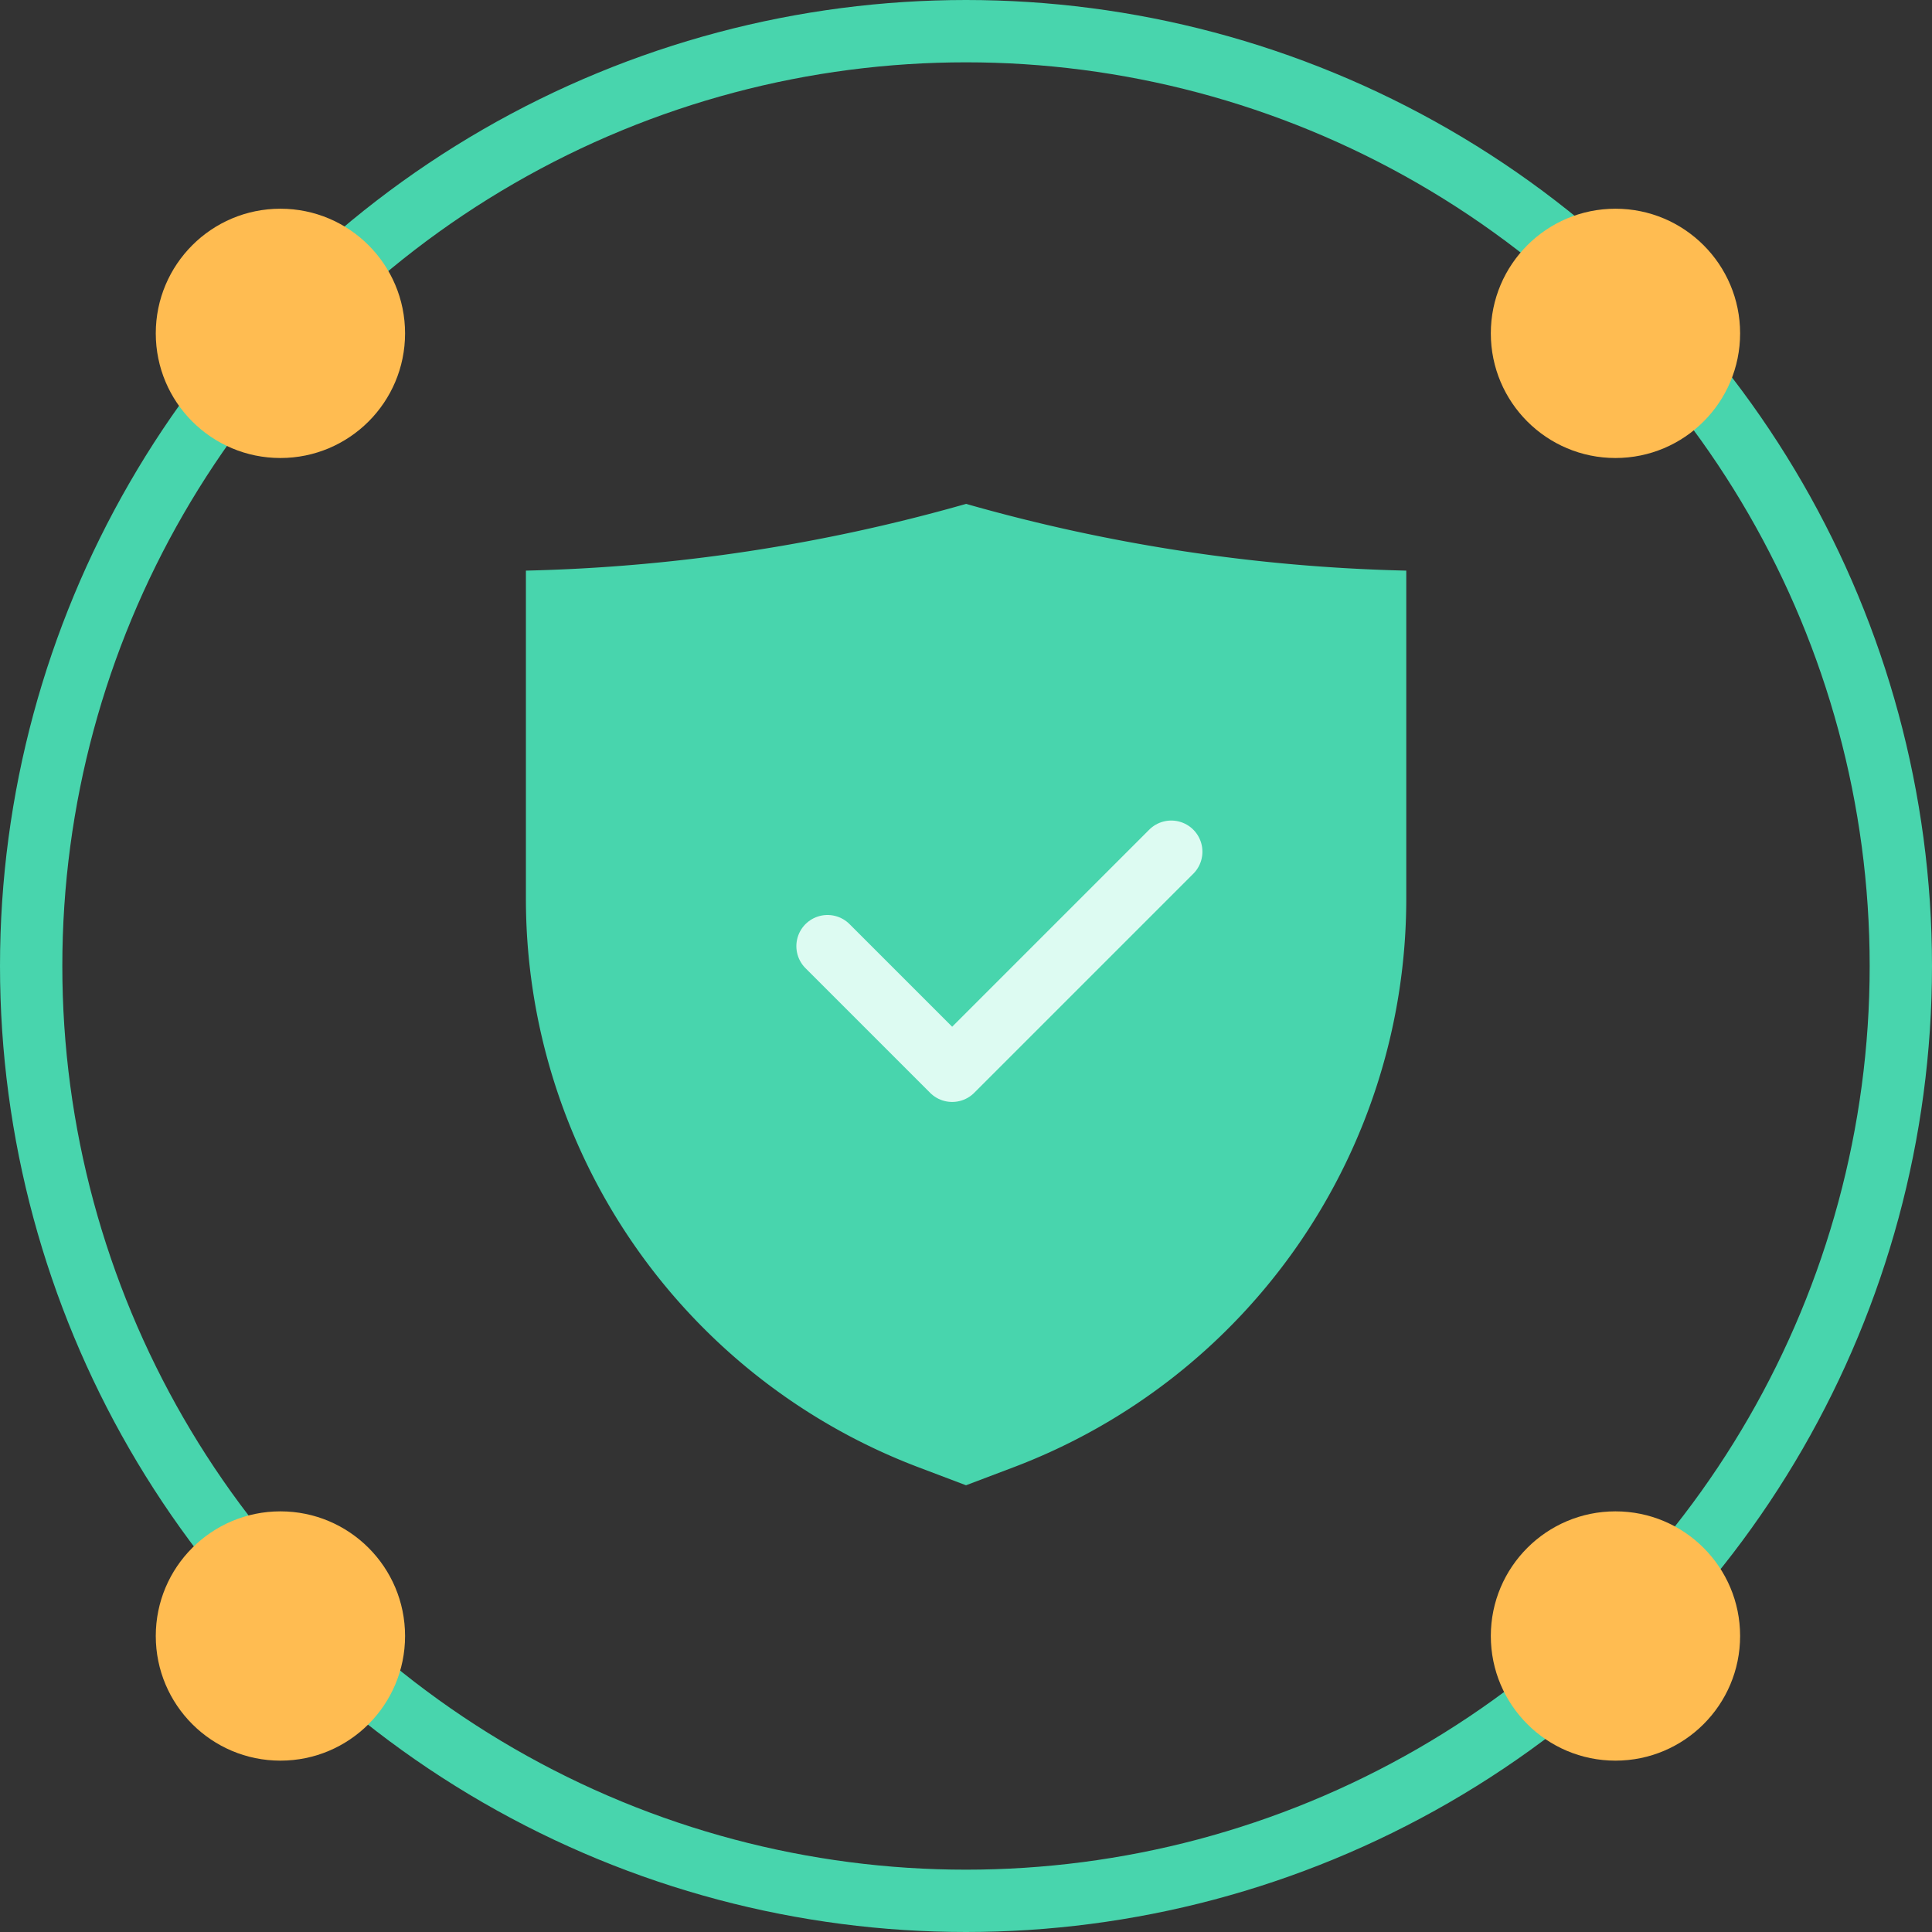 <svg xmlns="http://www.w3.org/2000/svg" width="62" height="62" viewBox="0 0 62 62"><rect x="0" y="0" width="62" height="62" fill="#333333" stroke="none"/><g transform="translate(-1359.886 -520.336)"><circle cx="30" cy="30" r="30" transform="translate(1360.886 521.336)" fill="none" stroke="#48d5ad" stroke-linecap="round" stroke-linejoin="round" stroke-width="2"/><circle cx="4" cy="4" r="4" transform="translate(1364.885 527.034)" fill="#ffbc51"/><circle cx="4" cy="4" r="4" transform="translate(1364.885 568.837)" fill="#ffbc51"/><circle cx="4" cy="4" r="4" transform="translate(1407.728 527.034)" fill="#ffbc51"/><circle cx="4" cy="4" r="4" transform="translate(1407.728 568.837)" fill="#ffbc51"/><path d="M1390.886,568l1.529-.579a19.515,19.515,0,0,0,12.6-18.247V538.648a56.208,56.208,0,0,1-14.126-2.142h0a56.208,56.208,0,0,1-14.126,2.142v10.528a19.514,19.514,0,0,0,12.6,18.247l1.529.579" fill="#48d5ad"/><path d="M1397.473,547.668l-7.031,7.031-4-4" fill="none" stroke="#ddfbf2" stroke-linecap="round" stroke-linejoin="round" stroke-width="2"/></g></svg>